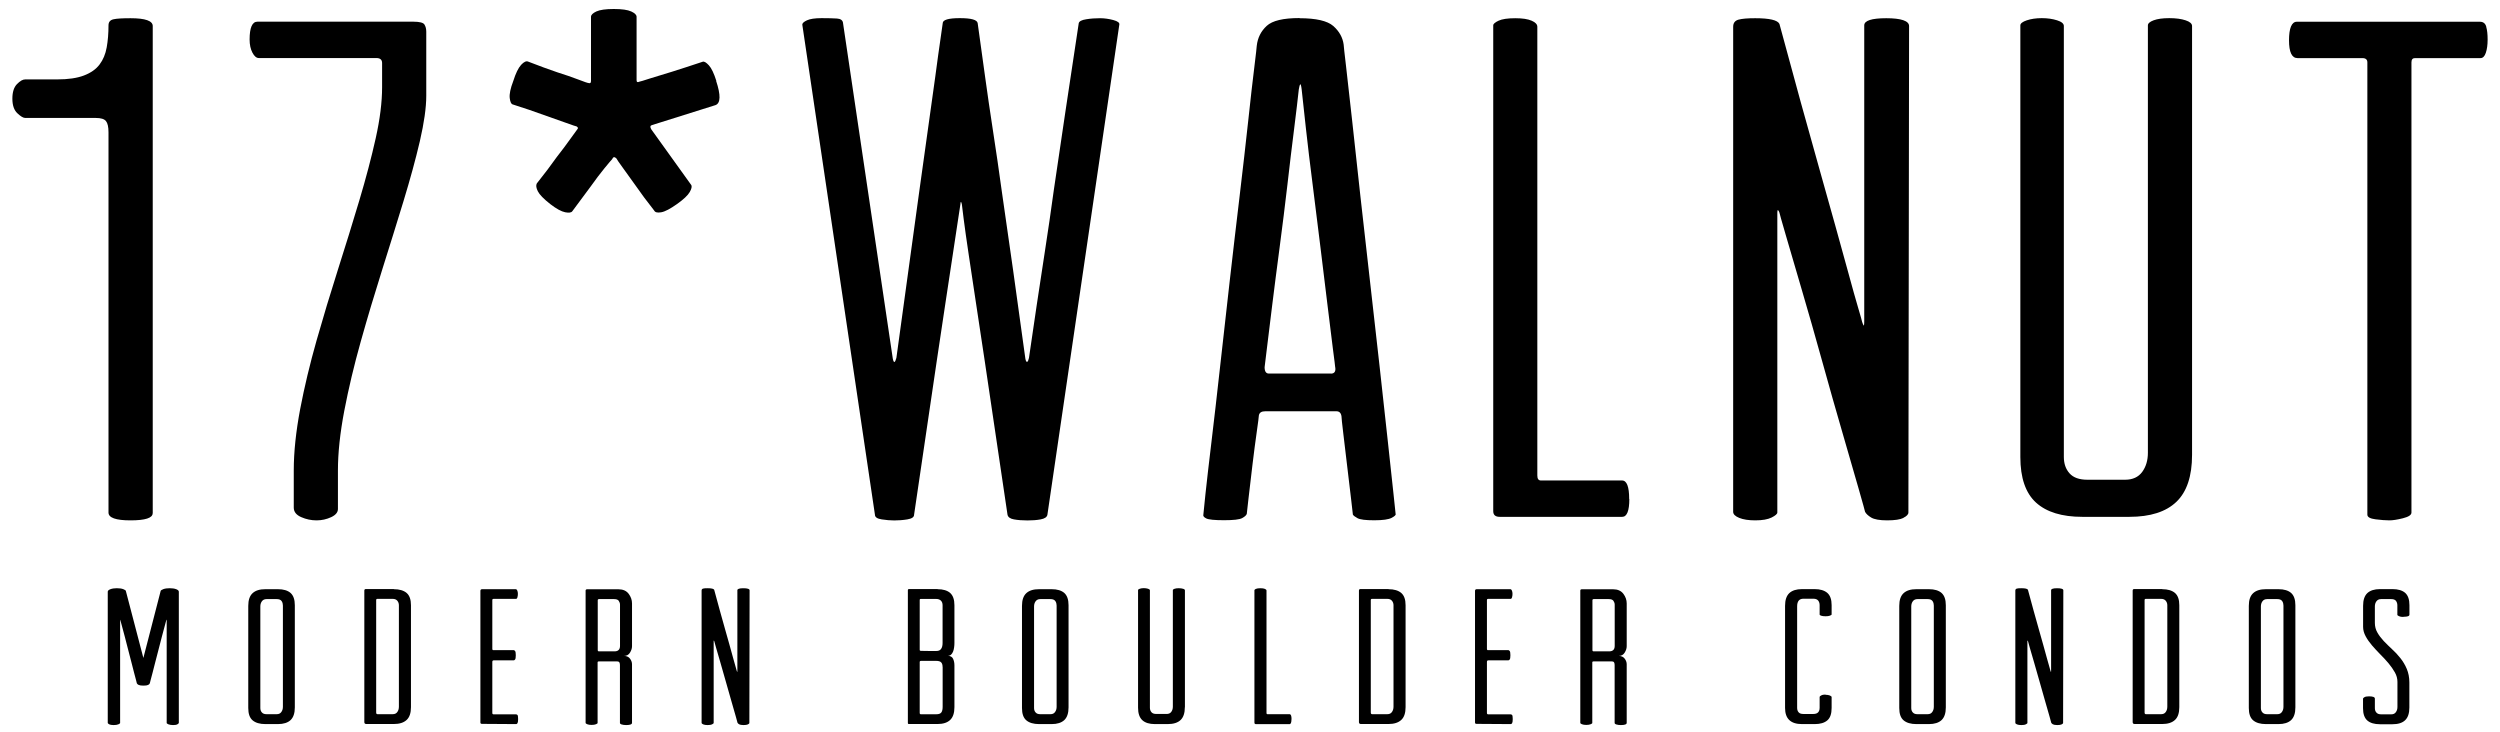 <?xml version="1.0" encoding="UTF-8"?><svg id="a" xmlns="http://www.w3.org/2000/svg" viewBox="0 0 333.42 97.66"><path d="M20.36,68.45c0,.63-.98.95-2.95.95s-2.94-.35-2.94-1.04V17.63c0-.7-.11-1.19-.33-1.47-.22-.29-.68-.43-1.38-.43H3.36c-.25,0-.6-.2-1.04-.62-.44-.41-.67-1.06-.67-1.95s.21-1.53.62-1.95.77-.62,1.09-.62h4.27c1.46,0,2.64-.17,3.56-.52.92-.35,1.62-.84,2.09-1.47.48-.63.79-1.39.95-2.28.16-.89.24-1.87.24-2.94,0-.44.22-.71.67-.81.44-.1,1.2-.14,2.28-.14,1.96,0,2.95.35,2.95,1.04v64.98Z"/><path d="M56.61,3.28c.16.25.24.57.24.95v8.55c0,1.58-.29,3.6-.85,6.03-.57,2.44-1.3,5.11-2.19,8.03-.89,2.91-1.84,5.97-2.85,9.17-1.01,3.2-1.96,6.38-2.85,9.55-.89,3.17-1.62,6.24-2.19,9.21-.57,2.98-.85,5.64-.85,7.98v5.13c0,.44-.3.81-.9,1.09-.6.28-1.25.43-1.95.43s-1.38-.14-2.04-.43c-.67-.29-1-.71-1-1.28v-4.94c0-2.47.29-5.19.85-8.17.57-2.98,1.3-6.03,2.19-9.17.89-3.13,1.84-6.28,2.85-9.45,1.01-3.17,1.96-6.24,2.85-9.22.89-2.98,1.62-5.75,2.19-8.31.57-2.56.85-4.83.85-6.79v-3.23c0-.44-.25-.67-.76-.67h-15.68c-.32,0-.6-.24-.85-.71-.25-.48-.38-1.06-.38-1.76,0-1.58.35-2.38,1.04-2.38h20.81c.82,0,1.31.13,1.47.38Z"/><path d="M95.51,10.79c.63,1.9.6,2.98-.09,3.23l-8.46,2.66c-.25.06-.29.25-.1.57l5.32,7.41c.13.19.06.51-.19.95-.25.44-.82.98-1.71,1.61-.89.63-1.58,1-2.09,1.09-.51.09-.82.02-.95-.24-.95-1.2-1.77-2.31-2.47-3.32-.63-.89-1.2-1.68-1.71-2.38-.51-.7-.79-1.11-.85-1.24-.25-.25-.44-.22-.57.1-.13.13-.47.54-1.04,1.23-.57.7-1.17,1.49-1.8,2.38-.76,1.01-1.58,2.12-2.47,3.33-.13.19-.44.24-.95.14-.51-.1-1.17-.46-1.99-1.09-.89-.7-1.44-1.27-1.66-1.71-.22-.44-.27-.79-.14-1.04,1.01-1.27,1.9-2.44,2.66-3.52.7-.89,1.31-1.71,1.85-2.47.54-.76.84-1.17.9-1.24.13-.13.1-.25-.1-.38-.06,0-.54-.16-1.42-.48-.89-.32-1.87-.67-2.94-1.04-1.2-.44-2.6-.92-4.18-1.42-.19-.06-.32-.35-.38-.85-.06-.51.09-1.27.48-2.28.32-1.01.66-1.72,1.04-2.14.38-.41.7-.55.95-.43,1.46.57,2.76,1.04,3.9,1.43,1.01.32,1.93.63,2.76.95.82.32,1.3.48,1.42.48.19.06.29-.03.29-.29V2.24c0-.25.24-.49.71-.71.48-.22,1.25-.33,2.33-.33s1.85.11,2.33.33c.48.22.71.46.71.71v8.46c0,.25.13.32.38.19.06,0,.54-.14,1.42-.43.89-.28,1.87-.58,2.94-.9,1.2-.38,2.57-.82,4.09-1.33.19-.06.46.1.81.48.35.38.68,1.08,1,2.09Z"/><path d="M146.71,2.43c.57,0,1.15.08,1.76.24.6.16.87.37.81.62l-9.59,65.36c-.06.32-.37.52-.9.62-.54.1-1.13.14-1.76.14-.7,0-1.3-.05-1.8-.14-.51-.09-.79-.3-.86-.62l-3.04-20.52c-.38-2.53-.76-5.05-1.14-7.55-.38-2.5-.71-4.72-1-6.65-.29-1.93-.51-3.52-.67-4.75-.16-1.24-.24-1.88-.24-1.95-.06-.25-.11-.35-.14-.29-.03.06-.05.16-.05.29,0,.06-.1.7-.29,1.9-.19,1.2-.43,2.77-.71,4.7-.29,1.93-.62,4.13-1,6.6s-.76,5-1.14,7.6c-.89,6.08-1.9,12.95-3.04,20.62,0,.32-.3.52-.9.62-.6.1-1.19.14-1.76.14-.51,0-1.06-.05-1.66-.14-.6-.09-.9-.3-.9-.62L107,3.28c0-.19.21-.38.62-.57.41-.19,1.06-.29,1.95-.29s1.57.02,2.04.05c.48.03.74.21.81.52l6.65,44.84c.13.63.29.6.48-.1,1.14-8.23,2.15-15.61,3.04-22.13.38-2.79.76-5.51,1.14-8.17.38-2.66.71-5.05,1-7.17.28-2.12.52-3.83.71-5.13.19-1.3.29-1.98.29-2.04,0-.44.76-.67,2.28-.67s2.31.22,2.38.67c0,.06.1.76.29,2.09s.43,3.04.71,5.13c.29,2.09.63,4.47,1.04,7.12.41,2.66.81,5.38,1.19,8.17.95,6.52,2,13.93,3.13,22.23.06.32.14.46.24.43.09-.03.17-.2.24-.52.38-2.6.73-4.95,1.04-7.08.32-2.12.68-4.51,1.09-7.17.41-2.66.81-5.38,1.19-8.17.95-6.52,2.06-13.93,3.32-22.23.06-.25.4-.43,1-.52.6-.1,1.22-.14,1.85-.14Z"/><path d="M173.31,2.43c2.22,0,3.72.35,4.51,1.04.79.7,1.25,1.52,1.38,2.47,0,.13.11,1.12.33,2.99.22,1.87.49,4.28.81,7.22.32,2.94.68,6.27,1.09,9.98.41,3.71.84,7.49,1.28,11.35.44,3.86.87,7.65,1.28,11.35.41,3.71.78,7.02,1.09,9.93.32,2.91.57,5.26.76,7.03.19,1.77.29,2.69.29,2.75.06.13-.11.3-.52.52-.41.22-1.19.33-2.33.33s-1.88-.09-2.23-.28c-.35-.19-.55-.35-.62-.48,0-.06-.08-.76-.24-2.09-.16-1.33-.33-2.79-.52-4.37-.19-1.58-.37-3.04-.52-4.37-.16-1.33-.24-2.09-.24-2.28-.06-.44-.29-.67-.67-.67h-9.5c-.51,0-.79.19-.85.57,0,.13-.09.86-.28,2.18-.19,1.33-.38,2.79-.57,4.37-.19,1.58-.37,3.06-.52,4.42-.16,1.36-.24,2.08-.24,2.14-.06.19-.27.38-.62.57-.35.19-1.16.28-2.42.28s-2.06-.08-2.37-.24c-.32-.16-.44-.33-.38-.52,0-.06.09-.98.28-2.75.19-1.77.46-4.12.81-7.03.35-2.91.73-6.22,1.14-9.93.41-3.71.84-7.5,1.28-11.4s.89-7.69,1.33-11.4.82-7.03,1.14-9.98c.32-2.94.58-5.32.81-7.12.22-1.81.33-2.77.33-2.9.12-1.08.57-1.96,1.33-2.66.76-.7,2.21-1.04,4.37-1.04ZM177.49,49.83c.51,0,.7-.32.57-.95,0-.06-.09-.84-.29-2.33-.19-1.49-.43-3.4-.71-5.75-.28-2.34-.6-4.94-.95-7.79-.35-2.85-.7-5.64-1.04-8.36-.35-2.72-.65-5.23-.9-7.5-.25-2.28-.44-4.02-.57-5.23-.06-.51-.13-.73-.19-.67-.06.06-.13.29-.19.67-.13,1.2-.33,2.94-.62,5.23-.29,2.28-.59,4.78-.9,7.5-.32,2.72-.66,5.51-1.04,8.36-.38,2.85-.71,5.45-1,7.79-.29,2.34-.52,4.27-.71,5.79-.19,1.52-.29,2.31-.29,2.38,0,.57.19.85.57.85h8.26Z"/><path d="M217.3,66.55c0,1.58-.32,2.38-.95,2.38h-16.34c-.57,0-.86-.25-.86-.76V3.38c0-.19.24-.4.71-.62.47-.22,1.22-.33,2.23-.33.95,0,1.68.11,2.18.33.51.22.76.49.76.81v59.85c0,.44.16.66.47.66h10.83c.63,0,.95.82.95,2.47Z"/><path d="M253.87,69.07c-.44.22-1.17.33-2.18.33s-1.73-.13-2.14-.38c-.41-.25-.68-.51-.81-.76,0-.06-.29-1.09-.86-3.09-.57-2-1.28-4.46-2.14-7.41-.86-2.94-1.76-6.13-2.71-9.55s-1.85-6.59-2.71-9.5c-.86-2.91-1.57-5.35-2.14-7.31-.57-1.96-.86-2.98-.86-3.04-.06-.19-.13-.3-.19-.33-.06-.03-.09.08-.09.33v39.99c0,.19-.25.41-.76.67-.51.25-1.23.38-2.18.38-.89,0-1.6-.11-2.14-.33-.54-.22-.81-.49-.81-.81V3.57c0-.51.24-.82.71-.95.47-.13,1.22-.19,2.23-.19,1.9,0,2.98.25,3.23.76,1.96,7.28,3.77,13.84,5.42,19.67.7,2.47,1.38,4.89,2.04,7.27s1.25,4.5,1.76,6.37c.51,1.87.93,3.39,1.28,4.56.35,1.17.52,1.79.52,1.85.06.19.13.35.19.47.06.13.1-.06.1-.57V3.38c0-.63.98-.95,2.94-.95s3.04.35,3.04,1.04l-.09,64.88c0,.25-.22.49-.67.71Z"/><path d="M292.35,60.66c0,2.85-.7,4.94-2.09,6.27-1.39,1.33-3.48,2-6.27,2h-6.27c-2.72,0-4.78-.63-6.18-1.9-1.39-1.27-2.09-3.29-2.09-6.08V3.38c0-.25.29-.48.86-.67.57-.19,1.23-.29,2-.29s1.44.1,2.04.29c.6.19.9.44.9.76v57.47c0,.89.25,1.62.76,2.19.51.57,1.3.85,2.38.85h5.03c1.01,0,1.77-.35,2.28-1.04.51-.7.76-1.55.76-2.56V3.38c0-.25.25-.48.76-.67.51-.19,1.2-.29,2.09-.29s1.61.1,2.18.29.86.44.86.76v57.19Z"/><path d="M331.58,3.57c.13.44.19,1.01.19,1.71s-.08,1.28-.24,1.76c-.16.48-.4.71-.71.71h-8.74c-.32,0-.47.19-.47.57v60.04c0,.32-.38.57-1.14.76-.76.19-1.36.28-1.8.28-.51,0-1.12-.05-1.85-.14-.73-.09-1.09-.3-1.09-.62V8.32c0-.38-.22-.57-.67-.57h-8.64c-.76,0-1.14-.79-1.14-2.38s.35-2.47,1.04-2.47h24.42c.44,0,.73.22.85.67Z"/><path d="M21.41,78.84c.03-.1.16-.19.38-.27.22-.08.5-.12.84-.12s.63.04.87.13c.23.09.35.2.35.34v17.47c0,.07-.07.14-.19.21-.13.07-.32.1-.58.1s-.47-.04-.62-.1c-.16-.07-.23-.13-.23-.18v-13.64c0-.07,0-.11-.01-.13,0-.02-.02,0-.04.05-.42,1.54-.78,2.92-1.09,4.14-.14.52-.27,1.03-.4,1.54-.13.51-.25.97-.35,1.37-.1.41-.19.73-.26.98s-.1.38-.1.4c-.03.09-.11.16-.23.22-.12.06-.33.09-.62.09s-.5-.03-.63-.09c-.13-.06-.21-.13-.25-.22,0-.02-.04-.15-.1-.4-.07-.25-.16-.58-.26-.98-.1-.41-.22-.86-.35-1.37-.13-.51-.26-1.02-.4-1.54-.31-1.23-.67-2.61-1.09-4.14-.02-.07-.03-.04-.03.08v13.64c0,.05-.08.11-.23.18-.16.07-.37.1-.65.1-.26,0-.45-.04-.58-.1-.13-.07-.19-.14-.19-.21v-17.47c0-.14.12-.25.36-.34.24-.09.53-.13.85-.13.35,0,.63.04.85.12.22.08.35.17.36.27l2.33,8.91,2.3-8.91Z"/><path d="M37.07,78.58c.74,0,1.3.17,1.68.5.38.34.57.88.57,1.64v13.62c0,.78-.19,1.34-.57,1.7-.38.35-.94.53-1.68.53h-1.68c-.74,0-1.31-.17-1.7-.5s-.58-.88-.58-1.64v-13.62c0-.78.19-1.34.58-1.7s.95-.53,1.7-.53h1.68ZM37.72,80.73c0-.24-.06-.44-.19-.6-.13-.16-.34-.23-.63-.23h-1.35c-.28,0-.48.1-.62.29-.14.19-.21.42-.21.7v13.54c0,.24.07.44.21.59.14.16.34.23.62.23h1.35c.28,0,.48-.09.62-.29.14-.19.21-.42.21-.7v-13.54Z"/><path d="M52.53,78.58c.74,0,1.31.17,1.7.5.39.34.58.88.58,1.64v13.59c0,.78-.19,1.35-.58,1.71-.39.36-.95.54-1.7.54h-3.68c-.17,0-.26-.09-.26-.26v-17.53c0-.14.07-.21.21-.21h3.73ZM53.2,80.73c0-.24-.07-.44-.21-.61s-.35-.25-.62-.25h-2.04c-.1,0-.16.05-.16.16v14.99c0,.16.06.23.18.23h2.02c.28,0,.48-.09.62-.29.14-.19.21-.43.21-.72v-13.51Z"/><path d="M69.02,95.36c.05.07.08.25.08.54,0,.28-.03.46-.08.54-.05.09-.11.13-.18.13l-4.56-.03c-.14,0-.21-.06-.21-.18v-17.55c0-.16.08-.23.23-.23h4.48c.09,0,.16.06.21.18s.08.27.08.44c0,.16-.02.31-.06.45-.04.15-.11.22-.19.22h-3c-.1,0-.16.05-.16.16v6.52c0,.1.04.16.13.16h2.74c.05,0,.11.04.17.12.06.08.09.26.09.56s-.03.48-.09.56c-.06.08-.13.12-.19.12h-2.67c-.12,0-.18.07-.18.21v6.81c0,.12.06.18.18.18h2.98c.09,0,.16.04.21.1Z"/><path d="M84.29,86.19c0,.28-.09.56-.27.85-.18.29-.44.44-.79.44.35,0,.61.12.79.36.18.24.27.49.27.75v7.82c0,.19-.26.29-.78.29-.24,0-.44-.03-.6-.08s-.23-.12-.23-.21v-7.71c0-.14-.02-.25-.07-.35s-.16-.14-.35-.14h-2.38c-.12,0-.18.04-.18.13v8.08c0,.05-.07.11-.22.17-.15.06-.34.09-.58.09s-.44-.03-.58-.09c-.15-.06-.22-.12-.22-.19v-17.63c0-.12.07-.18.21-.18h4.17c.6,0,1.06.2,1.36.6.3.4.45.83.45,1.29v5.72ZM81.96,86.87c.48,0,.73-.24.73-.73v-5.49c0-.19-.06-.36-.17-.52s-.32-.23-.63-.23h-1.99c-.12,0-.18.05-.18.16v6.65c0,.1.05.16.16.16h2.1Z"/><path d="M99.75,96.61c-.12.06-.32.09-.59.09s-.47-.04-.58-.1c-.11-.07-.19-.14-.22-.21,0-.02-.08-.3-.23-.84s-.35-1.22-.58-2.02c-.23-.8-.48-1.67-.74-2.6-.26-.93-.5-1.79-.74-2.59-.23-.79-.43-1.46-.58-1.99-.16-.53-.23-.81-.23-.83-.02-.05-.04-.08-.05-.09-.02,0-.03.02-.03.09v10.9c0,.05-.07.11-.21.18-.14.07-.34.1-.6.1-.24,0-.44-.03-.58-.09-.15-.06-.22-.13-.22-.22v-17.63c0-.14.07-.22.19-.26.13-.04.33-.05.61-.05.52,0,.81.07.88.21.53,1.98,1.03,3.77,1.48,5.36.19.67.38,1.33.56,1.98.18.65.34,1.23.48,1.74.14.51.25.92.35,1.24s.14.49.14.5c.02.05.03.09.05.13.02.03.03-.02.03-.16v-10.74c0-.17.27-.26.8-.26s.83.09.83.28l-.03,17.68c0,.07-.06.13-.18.19Z"/><path d="M125.04,78.58c.74,0,1.3.17,1.68.5.38.34.57.88.57,1.64v5.02c0,.19-.01.39-.04.59-.03.21-.07.4-.14.57-.07.17-.16.31-.27.41s-.25.16-.43.16c.34,0,.58.13.7.39.12.26.18.55.18.88v5.57c0,.78-.19,1.35-.57,1.71-.38.36-.94.54-1.68.54h-3.83c-.09,0-.13-.05-.13-.16v-17.68c0-.1.05-.16.16-.16h3.81ZM122.79,79.88c-.09,0-.13.05-.13.16v6.63c0,.09.05.13.16.13.03,0,.16,0,.36.01.21,0,.44.01.7.01h1.01c.29,0,.5-.09.63-.29.13-.19.19-.45.19-.78v-5.02c0-.26-.07-.47-.22-.62s-.36-.23-.63-.23h-2.07ZM125.71,88.94c0-.26-.06-.46-.18-.59-.12-.14-.35-.21-.67-.21h-2.02c-.12,0-.18.05-.18.16v6.78c0,.12.05.18.16.18h2.04c.34,0,.57-.08.69-.25s.17-.42.17-.76v-5.31Z"/><path d="M140.26,78.58c.74,0,1.3.17,1.68.5.38.34.57.88.57,1.64v13.62c0,.78-.19,1.34-.57,1.7-.38.35-.94.53-1.68.53h-1.68c-.74,0-1.31-.17-1.7-.5s-.58-.88-.58-1.64v-13.62c0-.78.19-1.34.58-1.7s.95-.53,1.7-.53h1.68ZM140.91,80.73c0-.24-.06-.44-.19-.6-.13-.16-.34-.23-.63-.23h-1.35c-.28,0-.48.1-.62.29-.14.19-.21.42-.21.7v13.54c0,.24.07.44.21.59.14.16.34.23.62.23h1.35c.28,0,.48-.09.62-.29.14-.19.21-.42.21-.7v-13.54Z"/><path d="M158.02,94.32c0,.78-.19,1.35-.57,1.71s-.95.54-1.71.54h-1.71c-.74,0-1.3-.17-1.68-.52-.38-.35-.57-.9-.57-1.66v-15.69c0-.07.08-.13.23-.18s.34-.08.54-.08.39.03.56.08c.16.05.25.12.25.21v15.66c0,.24.07.44.21.6.14.16.35.23.65.23h1.37c.28,0,.48-.09.62-.28.14-.19.21-.42.21-.7v-15.53c0-.07.07-.13.21-.18.14-.05.33-.08.57-.08s.44.03.6.08.23.12.23.21v15.59Z"/><path d="M172.24,95.93c0,.43-.09.65-.26.65h-4.45c-.16,0-.23-.07-.23-.21v-17.66c0-.05.07-.11.19-.17.13-.06.33-.09.61-.09.26,0,.46.03.6.09.14.06.21.13.21.22v16.31c0,.12.04.18.13.18h2.95c.17,0,.26.22.26.67Z"/><path d="M185.18,78.58c.74,0,1.31.17,1.7.5.39.34.58.88.58,1.64v13.59c0,.78-.19,1.35-.58,1.71-.39.36-.95.54-1.7.54h-3.68c-.17,0-.26-.09-.26-.26v-17.53c0-.14.07-.21.21-.21h3.73ZM185.85,80.73c0-.24-.07-.44-.21-.61s-.35-.25-.62-.25h-2.04c-.1,0-.16.05-.16.16v14.99c0,.16.06.23.18.23h2.02c.28,0,.48-.09.62-.29.14-.19.21-.43.21-.72v-13.51Z"/><path d="M201.67,95.36c.05.07.08.25.08.54,0,.28-.03.46-.08.54-.05.09-.11.13-.18.13l-4.56-.03c-.14,0-.21-.06-.21-.18v-17.55c0-.16.08-.23.23-.23h4.48c.09,0,.16.06.21.18s.08.27.08.44c0,.16-.02.31-.06.45-.04.15-.11.22-.19.22h-3c-.1,0-.16.05-.16.16v6.52c0,.1.04.16.13.16h2.74c.05,0,.11.04.17.12.06.08.09.26.09.56s-.03.48-.09.56c-.06.08-.13.12-.19.12h-2.67c-.12,0-.18.07-.18.21v6.81c0,.12.06.18.18.18h2.98c.09,0,.16.04.21.1Z"/><path d="M216.95,86.19c0,.28-.09.56-.27.85-.18.29-.44.44-.79.44.35,0,.61.12.79.36.18.24.27.49.27.75v7.82c0,.19-.26.29-.78.29-.24,0-.44-.03-.6-.08s-.23-.12-.23-.21v-7.71c0-.14-.02-.25-.07-.35s-.16-.14-.35-.14h-2.38c-.12,0-.18.04-.18.13v8.08c0,.05-.07.11-.22.17-.15.06-.34.09-.58.09s-.44-.03-.58-.09c-.15-.06-.22-.12-.22-.19v-17.63c0-.12.07-.18.21-.18h4.17c.6,0,1.06.2,1.36.6.3.4.45.83.45,1.29v5.72ZM214.62,86.87c.48,0,.73-.24.73-.73v-5.49c0-.19-.06-.36-.17-.52s-.32-.23-.63-.23h-1.99c-.12,0-.18.05-.18.16v6.65c0,.1.05.16.16.16h2.1Z"/><path d="M243.46,92.66c.24,0,.44.04.59.1.16.07.23.14.23.21v1.45c0,.78-.19,1.33-.58,1.66-.39.33-.94.49-1.67.49h-1.71c-1.5,0-2.25-.72-2.25-2.15v-13.62c0-.78.19-1.34.57-1.7.38-.35.94-.53,1.68-.53h1.71c.72,0,1.28.17,1.67.5.39.34.58.88.58,1.64v1.24c0,.05-.08.1-.23.16s-.34.08-.57.08c-.24,0-.44-.02-.58-.07-.15-.04-.22-.1-.22-.17v-1.24c0-.24-.06-.44-.19-.61-.13-.16-.34-.25-.63-.25h-1.35c-.55,0-.83.34-.83,1.01v13.54c0,.24.06.44.19.59.13.16.34.23.63.23h1.35c.55,0,.83-.28.83-.83v-1.45c0-.05.07-.12.21-.19.14-.08.33-.12.57-.12Z"/><path d="M257.26,78.58c.74,0,1.3.17,1.68.5.38.34.57.88.57,1.64v13.62c0,.78-.19,1.34-.57,1.7-.38.35-.94.53-1.68.53h-1.68c-.74,0-1.31-.17-1.7-.5s-.58-.88-.58-1.64v-13.62c0-.78.19-1.34.58-1.7s.95-.53,1.7-.53h1.68ZM257.9,80.73c0-.24-.06-.44-.19-.6-.13-.16-.34-.23-.63-.23h-1.35c-.28,0-.48.1-.62.29-.14.19-.21.42-.21.7v13.54c0,.24.07.44.21.59.14.16.34.23.62.23h1.35c.28,0,.48-.09.62-.29.14-.19.21-.42.21-.7v-13.54Z"/><path d="M274.96,96.61c-.12.06-.32.09-.59.09s-.47-.04-.58-.1c-.11-.07-.19-.14-.22-.21,0-.02-.08-.3-.23-.84s-.35-1.22-.58-2.02c-.23-.8-.48-1.67-.74-2.6-.26-.93-.5-1.79-.74-2.59-.23-.79-.43-1.46-.58-1.99-.16-.53-.23-.81-.23-.83-.02-.05-.04-.08-.05-.09-.02,0-.03.02-.03.09v10.9c0,.05-.07.11-.21.18-.14.07-.34.1-.6.1-.24,0-.44-.03-.58-.09-.15-.06-.22-.13-.22-.22v-17.63c0-.14.07-.22.19-.26.13-.04.33-.05.61-.05.52,0,.81.07.88.21.53,1.98,1.03,3.77,1.48,5.36.19.67.38,1.33.56,1.98.18.65.34,1.23.48,1.74.14.51.25.92.35,1.24s.14.49.14.5c.02.05.03.09.05.13.02.03.03-.02.03-.16v-10.74c0-.17.27-.26.8-.26s.83.09.83.28l-.03,17.68c0,.07-.06.13-.18.19Z"/><path d="M288.37,78.58c.74,0,1.31.17,1.7.5.39.34.58.88.58,1.64v13.59c0,.78-.19,1.35-.58,1.71-.39.36-.95.54-1.7.54h-3.68c-.17,0-.26-.09-.26-.26v-17.53c0-.14.07-.21.21-.21h3.73ZM289.05,80.73c0-.24-.07-.44-.21-.61s-.35-.25-.62-.25h-2.04c-.1,0-.16.05-.16.16v14.99c0,.16.06.23.18.23h2.02c.28,0,.48-.09.62-.29.14-.19.21-.43.21-.72v-13.51Z"/><path d="M303.88,78.58c.74,0,1.3.17,1.68.5.38.34.57.88.57,1.64v13.62c0,.78-.19,1.34-.57,1.7-.38.35-.94.53-1.68.53h-1.68c-.74,0-1.31-.17-1.7-.5s-.58-.88-.58-1.64v-13.62c0-.78.19-1.34.58-1.7s.95-.53,1.7-.53h1.68ZM304.53,80.73c0-.24-.06-.44-.19-.6-.13-.16-.34-.23-.63-.23h-1.35c-.28,0-.48.1-.62.29-.14.19-.21.42-.21.7v13.54c0,.24.07.44.21.59.14.16.34.23.62.23h1.35c.28,0,.48-.09.62-.29.14-.19.21-.42.21-.7v-13.54Z"/><path d="M320.53,82.28c-.24,0-.44-.03-.58-.1-.15-.07-.22-.13-.22-.18v-1.27c0-.24-.07-.44-.19-.6-.13-.16-.34-.23-.63-.23h-1.35c-.28,0-.48.1-.62.29-.14.19-.21.42-.21.7v2.17c0,.48.11.92.34,1.31.22.39.51.76.85,1.13.34.36.72.72,1.11,1.09.4.36.77.76,1.11,1.19.34.43.63.91.85,1.44.22.53.34,1.13.34,1.8v3.34c0,.78-.19,1.34-.57,1.7s-.94.53-1.68.53h-1.68c-.74,0-1.3-.17-1.68-.5-.38-.34-.57-.88-.57-1.64v-1.27c0-.05.06-.12.18-.19.12-.08.33-.12.62-.12.52,0,.78.1.78.31v1.27c0,.24.07.44.21.59.14.16.35.23.65.23h1.32c.28,0,.48-.09.62-.29.14-.19.21-.42.21-.7v-3.34c0-.43-.11-.85-.34-1.26s-.51-.81-.85-1.22-.71-.8-1.1-1.19-.75-.79-1.1-1.19c-.35-.41-.63-.81-.85-1.22-.22-.41-.34-.82-.34-1.26v-2.8c0-.78.19-1.34.57-1.7.38-.35.94-.53,1.68-.53h1.68c.74,0,1.3.17,1.68.5.38.34.57.88.57,1.64v1.27c0,.19-.27.28-.8.28Z"/></svg>